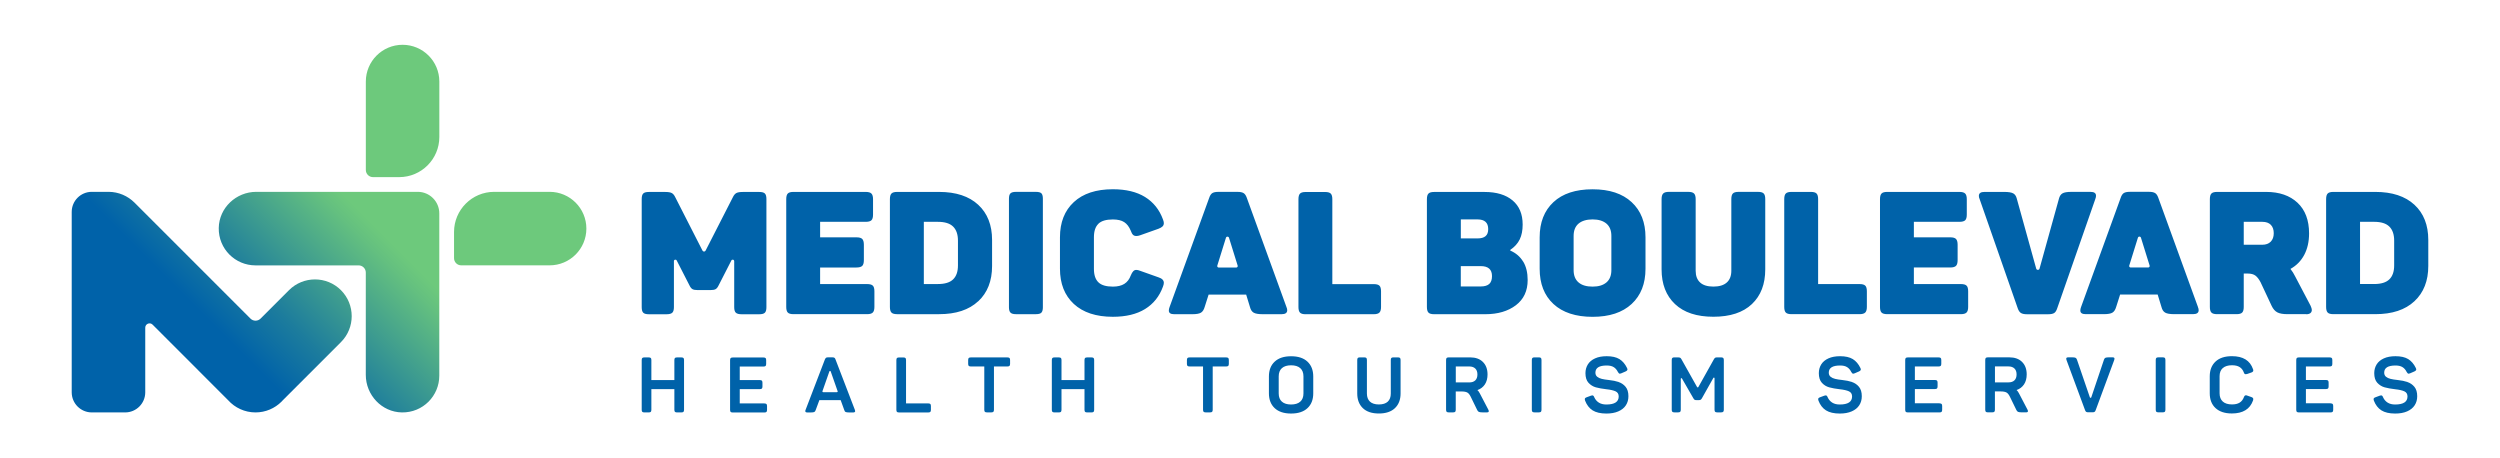 <?xml version="1.0" encoding="UTF-8"?>
<svg xmlns="http://www.w3.org/2000/svg" xmlns:xlink="http://www.w3.org/1999/xlink" id="Capa_1" data-name="Capa 1" viewBox="0 0 600 110">
  <defs>
    <style>
      .cls-1 {
        fill: #0062a9;
      }

      .cls-1, .cls-2 {
        stroke-width: 0px;
      }

      .cls-2 {
        fill: url(#Degradado_sin_nombre_5);
      }
    </style>
    <linearGradient id="Degradado_sin_nombre_5" data-name="Degradado sin nombre 5" x1="26.84" y1="105.81" x2="111.08" y2="21.56" gradientUnits="userSpaceOnUse">
      <stop offset=".31" stop-color="#0062a9"></stop>
      <stop offset=".42" stop-color="#1c7c9d"></stop>
      <stop offset=".65" stop-color="#65c17f"></stop>
      <stop offset=".68" stop-color="#6dc97c"></stop>
    </linearGradient>
  </defs>
  <path class="cls-1" d="m176.21,62.67v11.05c0,.64.13,1.08.39,1.33.27.25.73.37,1.39.37h4.22c.66,0,1.11-.12,1.36-.37.25-.25.37-.69.37-1.33v-25.96c0-.63-.12-1.07-.37-1.32-.25-.25-.7-.37-1.36-.37h-3.89c-.72,0-1.24.08-1.57.25-.33.17-.63.51-.87,1.03l-6.54,12.8c-.15.3-.58.3-.74,0l-6.53-12.8c-.25-.53-.54-.87-.87-1.03-.33-.17-.85-.25-1.57-.25h-3.89c-.66,0-1.11.12-1.36.37-.25.25-.37.69-.37,1.32v25.96c0,.64.12,1.08.37,1.33.25.25.7.37,1.36.37h4.22c.66,0,1.12-.12,1.39-.37.26-.25.39-.69.39-1.33v-11.05c0-.37.5-.49.67-.16l3.05,5.96c.22.47.47.78.74.93.28.15.69.22,1.24.22h3.06c.55,0,.97-.07,1.24-.22.27-.15.52-.46.74-.93l3.05-5.96c.17-.33.67-.21.67.16Zm-12.67,23.11h-1.06c-.24,0-.4.05-.49.14-.09.09-.14.26-.14.49v4.8h-5.52v-4.8c0-.24-.05-.4-.14-.49-.09-.09-.26-.14-.49-.14h-1.06c-.24,0-.4.05-.49.14-.09.09-.14.26-.14.49v11.94c0,.24.05.4.14.49.09.09.26.14.49.14h1.06c.24,0,.4-.05.49-.14.09-.09.14-.26.14-.49v-4.96h5.52v4.96c0,.24.05.4.14.49.09.09.26.14.49.14h1.06c.24,0,.4-.05.49-.14.09-.09.14-.26.14-.49v-11.94c0-.24-.05-.4-.14-.49-.09-.09-.26-.14-.49-.14Zm19.91,11.03h-5.91v-3.42h4.82c.24,0,.4-.05.49-.14.09-.09.14-.26.14-.49v-.91c0-.24-.05-.4-.14-.49-.09-.09-.26-.14-.49-.14h-4.82v-3.25h5.71c.24,0,.4-.05.49-.14.09-.09.14-.26.14-.49v-.91c0-.24-.05-.4-.14-.49-.09-.09-.26-.14-.49-.14h-7.4c-.24,0-.4.05-.49.14-.09.09-.14.26-.14.49v11.94c0,.24.05.4.14.49.09.09.26.14.49.14h7.61c.24,0,.4-.05.49-.14.09-.09.14-.26.14-.49v-.91c0-.24-.05-.4-.14-.49-.09-.09-.26-.14-.49-.14Zm21.72,1.56c.05.15.07.25.07.3,0,.21-.16.32-.48.32h-.97c-.4,0-.67-.04-.83-.11-.16-.07-.26-.22-.33-.45l-.87-2.4h-5.11l-.89,2.4c-.07.22-.19.37-.33.45-.15.07-.42.11-.82.11h-.86c-.32,0-.48-.11-.48-.32,0-.1.02-.2.07-.3l4.63-12.09c.09-.21.18-.35.29-.42.11-.07.27-.1.49-.1h.99c.22,0,.39.03.51.1.12.07.21.2.27.4l4.65,12.11Zm-4.14-4.49l-1.66-4.74c-.05-.15-.27-.15-.32,0l-1.66,4.74c-.04.12.05.24.17.24h3.31c.12,0,.21-.12.17-.24Zm21.76,2.93h-5.34v-10.39c0-.24-.05-.4-.14-.49-.09-.09-.26-.14-.49-.14h-1.06c-.24,0-.4.05-.49.14-.09.09-.14.26-.14.49v11.94c0,.24.05.4.14.49.09.09.26.14.49.14h7.03c.24,0,.4-.05.49-.14.09-.09.14-.26.14-.49v-.91c0-.24-.05-.4-.14-.49-.09-.09-.26-.14-.49-.14Zm19-11.03h-8.8c-.24,0-.4.05-.49.14-.09.09-.14.26-.14.49v.91c0,.24.05.4.14.49.09.09.26.14.49.14h3.24v10.39c0,.24.05.4.14.49.09.09.26.14.49.14h1.06c.24,0,.4-.05.49-.14.09-.09.14-.26.14-.49v-10.39h3.24c.24,0,.4-.05.49-.14.09-.09.14-.26.14-.49v-.91c0-.24-.05-.4-.14-.49-.09-.09-.26-.14-.49-.14Zm20.18,0h-1.06c-.24,0-.4.05-.49.14-.09.09-.14.26-.14.49v4.8h-5.52v-4.8c0-.24-.05-.4-.14-.49-.09-.09-.26-.14-.49-.14h-1.06c-.24,0-.4.05-.49.14-.09.09-.14.26-.14.49v11.94c0,.24.05.4.14.49.09.09.26.14.49.14h1.06c.24,0,.4-.05.49-.14.09-.09.14-.26.14-.49v-4.96h5.52v4.96c0,.24.05.4.14.49.09.09.26.14.49.14h1.06c.24,0,.4-.05.49-.14.09-.09.14-.26.14-.49v-11.94c0-.24-.05-.4-.14-.49-.09-.09-.26-.14-.49-.14Zm32.32,0h-8.8c-.24,0-.4.05-.49.14-.09.09-.14.26-.14.49v.91c0,.24.05.4.14.49.09.09.26.14.49.14h3.24v10.39c0,.24.05.4.14.49.09.09.26.14.49.14h1.06c.24,0,.4-.05.49-.14.09-.09.14-.26.14-.49v-10.39h3.24c.24,0,.4-.05.49-.14.09-.09.14-.26.14-.49v-.91c0-.24-.05-.4-.14-.49-.09-.09-.26-.14-.49-.14Zm19.5,1.01c.92.86,1.39,2.05,1.39,3.56v4.05c0,1.51-.46,2.7-1.39,3.56-.92.86-2.23,1.29-3.93,1.29s-3.01-.43-3.93-1.29c-.92-.86-1.39-2.05-1.39-3.56v-4.05c0-1.51.46-2.7,1.39-3.56.92-.86,2.23-1.29,3.93-1.29s3.01.43,3.93,1.29Zm-.96,3.54c0-.87-.26-1.53-.77-1.98-.51-.45-1.25-.68-2.2-.68s-1.69.23-2.2.68c-.51.45-.77,1.11-.77,1.98v4.09c0,.87.26,1.53.77,1.98.51.45,1.25.68,2.2.68s1.69-.23,2.2-.68c.51-.45.77-1.11.77-1.98v-4.09Zm22.67-4.56h-1.08c-.24,0-.4.05-.49.14-.09.09-.14.26-.14.49v8.05c0,.84-.24,1.49-.72,1.94s-1.2.68-2.14.68-1.65-.23-2.14-.68c-.48-.45-.73-1.1-.73-1.94v-8.05c0-.24-.05-.4-.14-.49-.09-.09-.26-.14-.49-.14h-1.06c-.24,0-.4.05-.49.14-.09.09-.14.26-.14.49v8.03c0,1.49.45,2.66,1.34,3.52.89.86,2.18,1.29,3.85,1.29s2.96-.43,3.86-1.29c.9-.86,1.35-2.04,1.35-3.52v-8.03c0-.24-.05-.4-.14-.49-.09-.09-.26-.14-.49-.14Zm21.7,12.57c.07.12.11.24.11.33,0,.2-.14.3-.43.3h-1.08c-.4,0-.68-.04-.85-.11s-.31-.22-.42-.45l-1.54-3.16c-.25-.52-.52-.87-.83-1.04-.3-.17-.77-.26-1.4-.26h-1.38v4.39c0,.24-.05.4-.14.49-.09.09-.26.14-.49.14h-1.06c-.24,0-.4-.05-.49-.14-.09-.09-.14-.26-.14-.49v-11.94c0-.24.05-.4.14-.49.09-.09.26-.14.49-.14h5.15c1.29,0,2.31.36,3.05,1.09.74.73,1.12,1.73,1.12,3,0,.95-.21,1.75-.64,2.4-.43.64-1.03,1.1-1.79,1.36.22.2.42.46.58.8l2.05,3.92Zm-2.62-8.48c0-.61-.17-1.08-.51-1.41-.34-.33-.82-.5-1.44-.5h-3.24v3.83h3.24c.62,0,1.1-.16,1.44-.49.34-.33.51-.8.51-1.42Zm14.75-4.09h-1.06c-.24,0-.4.05-.49.14-.09.09-.14.26-.14.49v11.94c0,.24.05.4.14.49.09.09.26.14.49.14h1.06c.24,0,.4-.05.49-.14.09-.09.14-.26.14-.49v-11.94c0-.24-.05-.4-.14-.49-.09-.09-.26-.14-.49-.14Zm19.16,5.91c-.66-.22-1.45-.38-2.37-.48-.69-.07-1.26-.16-1.7-.27-.44-.1-.8-.28-1.09-.51-.29-.24-.43-.56-.43-.99,0-1.14.9-1.71,2.71-1.71.71,0,1.27.13,1.68.39.42.26.75.65,1.01,1.17.15.27.3.41.47.41.07,0,.19-.03.33-.09l1.04-.45c.3-.14.45-.3.45-.48,0-.1-.04-.22-.11-.37-.46-.95-1.07-1.66-1.82-2.12-.76-.46-1.77-.69-3.05-.69-1.09,0-2.02.17-2.79.52-.77.35-1.35.83-1.73,1.44-.38.61-.58,1.32-.58,2.11,0,1,.24,1.77.73,2.31.49.53,1.08.9,1.76,1.09.68.19,1.53.34,2.55.46.95.1,1.68.27,2.19.5.5.24.75.64.75,1.23,0,1.29-.99,1.93-2.96,1.93-.72,0-1.32-.15-1.8-.45-.48-.3-.85-.73-1.1-1.28-.06-.16-.13-.28-.2-.35-.07-.07-.17-.11-.28-.11-.04,0-.14.02-.32.07l-1,.37c-.17.06-.3.13-.37.2s-.11.16-.11.29c0,.05.02.16.07.33.4,1.04,1,1.82,1.8,2.33.81.51,1.91.77,3.31.77,1.12,0,2.07-.17,2.87-.52.8-.35,1.4-.83,1.81-1.46.41-.63.61-1.35.61-2.18,0-.97-.23-1.72-.68-2.26-.45-.54-1.01-.92-1.67-1.14Zm24.59-5.91h-.91c-.25,0-.42.03-.53.09-.11.06-.21.2-.33.41l-3.7,6.62c-.07.12-.24.12-.31,0l-3.73-6.64c-.1-.2-.21-.33-.33-.39-.12-.06-.31-.09-.57-.09h-.82c-.24,0-.4.05-.49.14-.09.09-.14.26-.14.49v11.94c0,.24.05.4.14.49.09.09.26.14.49.14h.91c.24,0,.4-.05.49-.14.09-.09.14-.26.14-.49v-7.44c0-.15.2-.2.28-.07l2.74,4.76c.11.19.21.31.31.36.09.06.23.08.42.08h.59c.19,0,.33-.03.43-.09.1-.06.2-.18.3-.35l2.75-4.89c.07-.13.28-.08.28.07v7.57c0,.24.05.4.14.49.09.09.26.14.49.14h.95c.24,0,.4-.05.5-.14.1-.09.15-.26.15-.49v-11.94c0-.24-.05-.4-.15-.49-.1-.09-.27-.14-.5-.14Zm31.42,5.91c-.66-.22-1.45-.38-2.37-.48-.69-.07-1.26-.16-1.7-.27-.44-.1-.8-.28-1.09-.51-.29-.24-.43-.56-.43-.99,0-1.14.9-1.71,2.71-1.71.71,0,1.27.13,1.68.39.42.26.75.65,1.01,1.17.15.27.3.41.47.41.07,0,.19-.03.33-.09l1.04-.45c.3-.14.45-.3.45-.48,0-.1-.04-.22-.11-.37-.46-.95-1.07-1.66-1.82-2.12-.76-.46-1.77-.69-3.05-.69-1.09,0-2.02.17-2.79.52-.77.35-1.35.83-1.73,1.44-.38.61-.58,1.32-.58,2.11,0,1,.24,1.77.73,2.31s1.08.9,1.76,1.09c.68.19,1.53.34,2.55.46.95.1,1.68.27,2.19.5.5.24.75.64.75,1.23,0,1.29-.99,1.93-2.96,1.93-.72,0-1.32-.15-1.8-.45-.48-.3-.85-.73-1.1-1.28-.06-.16-.13-.28-.2-.35-.07-.07-.17-.11-.28-.11-.04,0-.14.02-.32.07l-1,.37c-.17.06-.3.13-.37.2s-.11.16-.11.29c0,.05.02.16.07.33.4,1.04,1,1.82,1.8,2.33.81.51,1.91.77,3.31.77,1.12,0,2.07-.17,2.87-.52.8-.35,1.4-.83,1.81-1.46.41-.63.61-1.35.61-2.18,0-.97-.23-1.72-.68-2.26-.45-.54-1.01-.92-1.67-1.14Zm20.98,5.11h-5.91v-3.42h4.82c.24,0,.4-.05.49-.14.09-.09.14-.26.14-.49v-.91c0-.24-.05-.4-.14-.49-.09-.09-.26-.14-.49-.14h-4.82v-3.25h5.71c.24,0,.4-.05.49-.14.09-.09.14-.26.14-.49v-.91c0-.24-.05-.4-.14-.49-.09-.09-.26-.14-.49-.14h-7.4c-.24,0-.4.05-.49.14-.09.09-.14.26-.14.49v11.94c0,.24.05.4.14.49.09.09.26.14.49.14h7.61c.24,0,.4-.05.49-.14.09-.09.14-.26.14-.49v-.91c0-.24-.05-.4-.14-.49-.09-.09-.26-.14-.49-.14Zm21.12,1.54c.07.12.11.24.11.33,0,.2-.14.3-.43.3h-1.08c-.4,0-.68-.04-.85-.11-.17-.07-.31-.22-.42-.45l-1.54-3.16c-.25-.52-.52-.87-.83-1.04-.3-.17-.77-.26-1.4-.26h-1.38v4.39c0,.24-.05.4-.14.49-.09.09-.26.14-.49.14h-1.06c-.24,0-.4-.05-.49-.14-.09-.09-.14-.26-.14-.49v-11.94c0-.24.05-.4.14-.49.09-.09.26-.14.49-.14h5.15c1.29,0,2.31.36,3.05,1.09.74.73,1.12,1.73,1.12,3,0,.95-.21,1.75-.64,2.4-.43.64-1.03,1.1-1.79,1.36.22.2.42.46.58.8l2.05,3.92Zm-2.62-8.48c0-.61-.17-1.08-.51-1.41-.34-.33-.82-.5-1.44-.5h-3.24v3.83h3.24c.62,0,1.1-.16,1.44-.49.34-.33.51-.8.51-1.42Zm23.04-4.09h-.91c-.38,0-.65.04-.81.11-.15.07-.27.22-.34.44l-3.05,9.05c-.05.16-.28.16-.34,0l-3.1-9.05c-.08-.22-.19-.37-.34-.44-.15-.08-.42-.11-.82-.11h-.93c-.32,0-.48.1-.48.31,0,.09.02.19.05.3l4.47,12.08c.07.2.17.34.28.4.11.07.28.1.5.1h.99c.22,0,.39-.03.5-.1.11-.06.21-.21.28-.42l4.46-12.06c.04-.11.05-.21.05-.3,0-.21-.15-.31-.46-.31Zm12.05,0h-1.06c-.24,0-.4.05-.49.14-.09.09-.14.26-.14.49v11.94c0,.24.05.4.14.49.09.09.26.14.49.14h1.06c.24,0,.4-.05.49-.14.09-.09.14-.26.14-.49v-11.94c0-.24-.05-.4-.14-.49-.09-.09-.26-.14-.49-.14Zm14.4,2.58c.51-.45,1.25-.68,2.2-.68.77,0,1.38.14,1.84.43.46.29.79.71,1,1.28.05.16.11.28.19.34.07.07.17.1.28.1s.23-.02.35-.06l1-.35c.31-.11.46-.27.46-.48,0-.11-.02-.22-.07-.33-.71-2.07-2.39-3.11-5.06-3.11-1.7,0-3.01.43-3.93,1.29-.92.86-1.39,2.04-1.39,3.54v4.07c0,1.51.46,2.7,1.39,3.56.93.86,2.24,1.29,3.92,1.29,2.65,0,4.34-1.04,5.08-3.12.04-.14.06-.24.06-.32,0-.11-.04-.21-.11-.29s-.19-.15-.35-.21l-1-.35c-.11-.05-.22-.07-.33-.07s-.2.04-.27.11c-.07.07-.13.19-.2.35-.22.58-.56,1.02-1.02,1.3-.46.29-1.07.43-1.84.43-.95,0-1.69-.23-2.2-.69-.51-.46-.77-1.12-.77-1.97v-4.11c0-.86.26-1.51.77-1.96Zm25.86,8.45h-5.91v-3.42h4.82c.24,0,.4-.05.49-.14.09-.09.14-.26.14-.49v-.91c0-.24-.05-.4-.14-.49-.09-.09-.26-.14-.49-.14h-4.82v-3.25h5.71c.24,0,.4-.05.49-.14.09-.09.14-.26.14-.49v-.91c0-.24-.05-.4-.14-.49-.09-.09-.26-.14-.49-.14h-7.4c-.24,0-.4.05-.49.14-.09.09-.14.26-.14.49v11.94c0,.24.05.4.14.49.09.09.26.14.49.14h7.61c.24,0,.4-.05.49-.14.09-.09.14-.26.14-.49v-.91c0-.24-.05-.4-.14-.49-.09-.09-.26-.14-.49-.14Zm18.47-5.11c-.66-.22-1.45-.38-2.37-.48-.69-.07-1.26-.16-1.7-.27-.44-.1-.8-.28-1.09-.51-.29-.24-.43-.56-.43-.99,0-1.14.9-1.71,2.71-1.71.71,0,1.27.13,1.68.39.42.26.75.65,1.01,1.17.15.27.3.41.47.41.07,0,.19-.03.33-.09l1.04-.45c.3-.14.45-.3.45-.48,0-.1-.04-.22-.11-.37-.46-.95-1.07-1.66-1.82-2.12-.76-.46-1.77-.69-3.05-.69-1.09,0-2.02.17-2.79.52-.77.35-1.35.83-1.73,1.44-.38.61-.58,1.32-.58,2.11,0,1,.24,1.77.73,2.31.49.53,1.08.9,1.76,1.09.68.19,1.53.34,2.55.46.95.1,1.68.27,2.19.5.5.24.75.64.75,1.23,0,1.29-.99,1.93-2.96,1.93-.72,0-1.32-.15-1.8-.45-.48-.3-.85-.73-1.1-1.28-.06-.16-.13-.28-.2-.35-.07-.07-.17-.11-.28-.11-.04,0-.14.02-.32.07l-1,.37c-.17.06-.3.13-.37.2s-.11.16-.11.29c0,.05.02.16.07.33.4,1.04,1,1.82,1.8,2.33.81.51,1.91.77,3.31.77,1.12,0,2.07-.17,2.87-.52.8-.35,1.4-.83,1.81-1.46.41-.63.61-1.35.61-2.18,0-.97-.23-1.72-.68-2.26-.45-.54-1.01-.92-1.67-1.14Zm-369.68-23.51h-11.29v-3.97h8.72c.66,0,1.12-.13,1.39-.39.26-.26.39-.72.39-1.39v-3.68c0-.66-.13-1.12-.39-1.39-.26-.26-.72-.39-1.39-.39h-8.72v-3.72h10.92c.66,0,1.12-.12,1.39-.37.26-.25.39-.7.39-1.36v-3.72c0-.63-.13-1.08-.39-1.34-.26-.26-.72-.39-1.39-.39h-17.32c-.66,0-1.12.13-1.36.39-.25.26-.37.71-.37,1.34v25.88c0,.63.12,1.08.37,1.34.25.26.7.39,1.36.39h17.7c.63,0,1.08-.13,1.34-.39.26-.26.39-.71.39-1.34v-3.76c0-.66-.13-1.12-.39-1.36-.26-.25-.71-.37-1.34-.37Zm26.65,4.13c-2.22,2.07-5.34,3.1-9.37,3.1h-10.09c-.66,0-1.12-.13-1.36-.39-.25-.26-.37-.71-.37-1.34v-25.88c0-.63.12-1.08.37-1.34.25-.26.7-.39,1.36-.39h10.09c4.02,0,7.15,1.03,9.37,3.08,2.22,2.05,3.33,4.87,3.33,8.46v6.24c0,3.58-1.11,6.41-3.33,8.48Zm-4.86-14.55c0-1.49-.39-2.61-1.16-3.37-.77-.76-1.98-1.14-3.64-1.14h-3.39v14.93h3.39c1.65,0,2.87-.37,3.64-1.12.77-.74,1.16-1.86,1.16-3.35v-5.95Zm18.73-11.7h-4.84c-.61,0-1.03.12-1.28.35-.25.23-.37.67-.37,1.3v26.05c0,.61.12,1.03.37,1.28.25.25.68.37,1.28.37h4.84c.63,0,1.07-.12,1.3-.37.23-.25.35-.67.35-1.28v-26.05c0-.63-.12-1.07-.35-1.3-.23-.23-.67-.35-1.3-.35Zm14.97,7.65c.72-.69,1.87-1.03,3.47-1.03,1.16,0,2.07.21,2.73.64.66.43,1.18,1.11,1.57,2.05.17.47.34.8.54.99.19.19.45.29.79.29.28,0,.58-.05.91-.17l4.42-1.57c.44-.17.76-.35.97-.56.21-.21.31-.48.31-.81,0-.22-.07-.51-.21-.87-.85-2.34-2.29-4.13-4.3-5.38-2.01-1.24-4.59-1.86-7.73-1.86-4.02,0-7.15,1.03-9.36,3.08-2.22,2.05-3.33,4.87-3.33,8.46v7.53c0,3.58,1.11,6.4,3.33,8.46,2.22,2.05,5.34,3.08,9.36,3.08,3.14,0,5.72-.62,7.73-1.86,2.01-1.24,3.45-3.03,4.3-5.38.14-.36.21-.66.21-.91,0-.61-.43-1.05-1.28-1.32l-4.42-1.57c-.36-.14-.66-.21-.91-.21-.28,0-.52.1-.72.31-.21.21-.41.54-.6,1.01-.33.91-.85,1.59-1.55,2.03-.7.44-1.62.66-2.75.66-1.6,0-2.76-.34-3.47-1.03-.72-.69-1.08-1.76-1.08-3.22v-7.61c0-1.46.36-2.54,1.08-3.22Zm43.95,21.71h-4.47c-1.05,0-1.78-.12-2.21-.37-.43-.25-.72-.7-.89-1.36l-.91-2.98h-9.01l-.95,2.98c-.19.66-.49,1.12-.89,1.36-.4.25-1.1.37-2.09.37h-4.34c-.85,0-1.28-.29-1.28-.87,0-.25.05-.52.17-.83l9.51-26.21c.19-.58.45-.96.76-1.16.32-.19.78-.29,1.39-.29h4.71c.61,0,1.07.1,1.39.29.32.19.57.55.76,1.08l9.55,26.3c.11.25.17.5.17.74,0,.63-.45.95-1.36.95Zm-10.52-11.66l-2.08-6.69c-.11-.36-.62-.36-.73,0l-2.08,6.69c-.07.23.1.46.34.46h4.21c.24,0,.41-.23.34-.46Zm16.31,11.66h16.37c.63,0,1.08-.13,1.34-.39.26-.26.39-.71.39-1.34v-3.76c0-.66-.13-1.12-.39-1.36-.26-.25-.71-.37-1.34-.37h-9.96v-20.38c0-.63-.12-1.08-.37-1.34-.25-.26-.7-.39-1.36-.39h-4.67c-.66,0-1.12.13-1.36.39-.25.26-.37.71-.37,1.34v25.88c0,.63.12,1.08.37,1.34.25.26.7.39,1.36.39Zm52.22-12.63c.72,1.2,1.07,2.68,1.07,4.44,0,2.59-.94,4.6-2.83,6.04-1.89,1.43-4.33,2.15-7.34,2.15h-12.28c-.66,0-1.12-.13-1.36-.39-.25-.26-.37-.71-.37-1.34v-25.88c0-.63.12-1.08.37-1.34.25-.26.7-.39,1.36-.39h12.11c2.87,0,5.11.68,6.72,2.03,1.61,1.35,2.42,3.28,2.42,5.79,0,1.41-.23,2.59-.7,3.56-.47.97-1.23,1.81-2.27,2.52v.17c1.35.58,2.38,1.47,3.1,2.67Zm-14.97-5.56h4.01c.85,0,1.5-.18,1.92-.54.43-.36.64-.92.64-1.7,0-1.54-.85-2.32-2.56-2.32h-4.01v4.55Zm7.48,9.05c0-1.6-.9-2.4-2.69-2.4h-4.8v4.88h4.8c.91,0,1.58-.2,2.03-.6.44-.4.66-1.03.66-1.88Zm33.51-17.76c2.22,2.05,3.33,4.87,3.33,8.46v7.53c0,3.58-1.11,6.4-3.33,8.46-2.22,2.05-5.34,3.08-9.37,3.08s-7.18-1.03-9.39-3.08c-2.21-2.05-3.31-4.87-3.31-8.46v-7.53c0-3.58,1.1-6.4,3.31-8.46,2.2-2.05,5.33-3.08,9.39-3.08s7.15,1.03,9.37,3.08Zm-4.86,8.12c0-1.3-.39-2.28-1.18-2.96-.79-.67-1.9-1.01-3.33-1.01s-2.58.34-3.37,1.01c-.79.68-1.18,1.66-1.18,2.96v8.19c0,1.3.39,2.28,1.18,2.96.79.68,1.91,1.01,3.37,1.01s2.54-.34,3.33-1.01c.79-.68,1.18-1.66,1.18-2.96v-8.19Zm35.19-10.58h-4.67c-.66,0-1.12.13-1.36.39-.25.26-.37.71-.37,1.34v17.2c0,1.24-.37,2.19-1.1,2.83-.73.65-1.8.97-3.2.97s-2.47-.32-3.18-.97c-.72-.65-1.08-1.59-1.08-2.83v-17.2c0-.63-.13-1.08-.39-1.34-.26-.26-.72-.39-1.39-.39h-4.67c-.63,0-1.08.13-1.34.39-.26.26-.39.71-.39,1.34v16.87c0,3.53,1.08,6.31,3.22,8.33,2.15,2.03,5.22,3.04,9.22,3.04s7.1-1.01,9.24-3.04c2.14-2.03,3.2-4.8,3.2-8.33v-16.87c0-.63-.12-1.08-.37-1.34-.25-.26-.7-.39-1.36-.39Zm24.39,22.12h-9.96v-20.38c0-.63-.12-1.08-.37-1.34-.25-.26-.7-.39-1.36-.39h-4.67c-.66,0-1.12.13-1.36.39-.25.26-.37.71-.37,1.34v25.88c0,.63.12,1.08.37,1.34.25.26.7.39,1.36.39h16.37c.63,0,1.08-.13,1.34-.39.26-.26.39-.71.39-1.34v-3.76c0-.66-.13-1.12-.39-1.36-.26-.25-.71-.37-1.34-.37Zm24.31,0h-11.29v-3.97h8.72c.66,0,1.12-.13,1.39-.39.26-.26.39-.72.39-1.39v-3.68c0-.66-.13-1.12-.39-1.39-.26-.26-.72-.39-1.39-.39h-8.72v-3.72h10.92c.66,0,1.12-.12,1.39-.37.26-.25.39-.7.39-1.36v-3.72c0-.63-.13-1.08-.39-1.34-.26-.26-.72-.39-1.39-.39h-17.32c-.66,0-1.12.13-1.36.39-.25.26-.37.71-.37,1.34v25.88c0,.63.12,1.08.37,1.34.25.26.7.39,1.36.39h17.7c.63,0,1.08-.13,1.34-.39.26-.26.39-.71.39-1.34v-3.76c0-.66-.13-1.12-.39-1.36-.26-.25-.71-.37-1.34-.37Zm32.42-21.21c0-.61-.44-.91-1.32-.91h-4.63c-.99,0-1.69.12-2.11.37-.35.21-.61.57-.78,1.08l-4.71,16.97c-.11.4-.68.4-.8,0l-4.69-16.91h0c-.15-.54-.42-.91-.79-1.13-.43-.25-1.17-.37-2.21-.37h-4.71c-.91,0-1.36.31-1.36.95,0,.25.05.5.17.74l9.18,26.3c.19.53.44.88.76,1.08.32.19.78.29,1.39.29h5.17c.63,0,1.1-.1,1.4-.29.31-.19.55-.58.74-1.16l9.14-26.21c.11-.3.17-.57.17-.78Zm24.47,26.75c.11.25.17.5.17.74,0,.63-.45.95-1.36.95h-4.47c-1.05,0-1.79-.12-2.21-.37-.43-.25-.72-.7-.89-1.36l-.91-2.98h-9.01l-.95,2.98c-.19.66-.49,1.12-.89,1.36-.4.25-1.1.37-2.09.37h-4.34c-.85,0-1.28-.29-1.28-.87,0-.25.05-.52.17-.83l9.51-26.21c.19-.58.45-.96.76-1.16.32-.19.78-.29,1.39-.29h4.71c.61,0,1.07.1,1.39.29.32.19.57.55.76,1.08l9.55,26.3Zm-11.6-9.97l-2.08-6.69c-.11-.36-.62-.36-.73,0l-2.08,6.69c-.07.23.1.46.34.46h4.21c.24,0,.41-.23.34-.46Zm37.56,11.66h-4.47c-1.07,0-1.89-.14-2.44-.43-.55-.29-1.01-.81-1.36-1.55l-2.65-5.66c-.39-.74-.8-1.28-1.24-1.61-.44-.33-1.06-.5-1.86-.5h-.95v8.02c0,.63-.12,1.08-.37,1.34-.25.26-.7.39-1.36.39h-4.67c-.66,0-1.12-.13-1.36-.39-.25-.26-.37-.71-.37-1.34v-25.88c0-.63.12-1.08.37-1.34.25-.26.7-.39,1.36-.39h11.78c3.17,0,5.68.87,7.53,2.6,1.85,1.74,2.77,4.19,2.77,7.36,0,1.98-.39,3.7-1.16,5.15-.77,1.45-1.87,2.57-3.31,3.37.44.55.81,1.14,1.12,1.78l3.72,7.07c.19.44.29.77.29.99,0,.33-.12.59-.35.77-.23.18-.57.27-1.01.27Zm-7.77-19.43c0-.85-.23-1.52-.7-2.01-.47-.48-1.14-.72-2.03-.72h-4.47v5.5h4.47c.85,0,1.52-.25,2.01-.74.48-.5.72-1.17.72-2.03Zm37.09,1.61v6.24c0,3.58-1.11,6.41-3.33,8.48-2.22,2.07-5.34,3.1-9.37,3.1h-10.09c-.66,0-1.12-.13-1.36-.39-.25-.26-.37-.71-.37-1.34v-25.88c0-.63.12-1.08.37-1.34.25-.26.7-.39,1.36-.39h10.09c4.02,0,7.15,1.03,9.37,3.08,2.22,2.05,3.33,4.87,3.33,8.46Zm-8.19.17c0-1.49-.39-2.61-1.16-3.37-.77-.76-1.98-1.14-3.64-1.14h-3.39v14.93h3.39c1.65,0,2.87-.37,3.64-1.12.77-.74,1.16-1.86,1.16-3.35v-5.95Z"></path>
  <path class="cls-2" d="m81.83,69.64c3.44,3.44,3.44,9.03,0,12.47l-13.98,13.98c-.1.1-.19.21-.29.31-1.6,1.59-3.8,2.58-6.24,2.58-2.6,0-4.94-1.13-6.55-2.91l-18.15-18.16c-.65-.65-1.76-.19-1.76.73v15.52c0,2.66-2.16,4.82-4.82,4.82h-8.01c-2.66,0-4.82-2.16-4.82-4.82v-39.3c0-.94,0-2.48,0-4,0-2.66,2.16-4.82,4.82-4.82,1.53,0,3.06,0,4,0,2.44,0,4.64.99,6.24,2.58h0s27.84,27.84,27.84,27.84c.67.67,1.76.67,2.43,0l6.82-6.82c3.44-3.44,9.03-3.44,12.47,0h0Zm-20.31-23.6c-4.85,0-8.94,3.83-9.02,8.68-.04,2.5.95,4.76,2.58,6.39,1.6,1.59,3.8,2.58,6.24,2.58h24.75c.95,0,1.72.77,1.72,1.72v24.55c0,4.85,3.83,8.94,8.67,9.02,2.5.04,4.76-.95,6.39-2.58,1.59-1.6,2.58-3.8,2.58-6.24v-38.95c0-2.85-2.31-5.17-5.17-5.17h-38.75Zm43.92-13.17v-13.3c0-4.87-3.95-8.82-8.82-8.82h0c-4.87,0-8.82,3.95-8.82,8.82v21.22c0,.95.77,1.72,1.72,1.72h6.28c5.33,0,9.64-4.32,9.64-9.64Zm3.53,22.81v6.28c0,.95.77,1.72,1.72,1.72h21.22c4.87,0,8.82-3.95,8.82-8.82h0c0-4.87-3.95-8.82-8.82-8.82h-13.3c-5.33,0-9.64,4.32-9.64,9.64Z"></path>
</svg>
